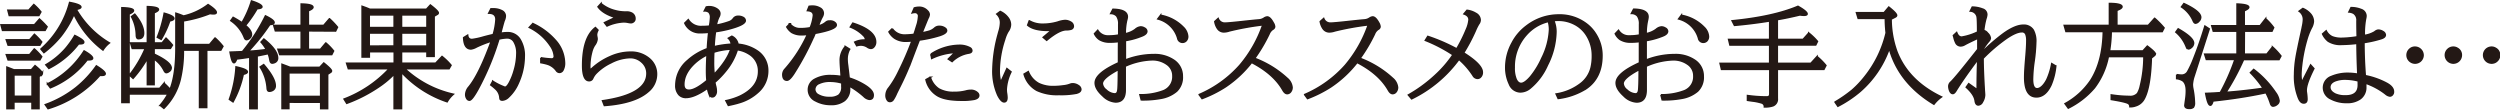 <svg xmlns="http://www.w3.org/2000/svg" viewBox="0 0 784.56 34.38"><defs><style>.cls-1{fill:#231815;stroke:#231815;stroke-miterlimit:10;stroke-width:.5px}</style></defs><g id="レイヤー_2" data-name="レイヤー 2"><g id="レイヤー_1-2" data-name="レイヤー 1"><path class="cls-1" d="M10.8 7.81 12.39 6a25.92 25.92 0 0 1 2.37 2.41l-.62 1.11H.8L.33 7.81Zm-1.51 4.71 1.51-1.73a19.29 19.29 0 0 1 2.27 2.38l-.58 1H2.56L2 12.52Zm0 4.65 1.48-1.79a19.16 19.16 0 0 1 2.3 2.41l-.58 1H2.56L2 17.17ZM4.35 32v2.09H2.19v-13l.46.17.46.18 1.24.48h5.49l1.16-1.3c1.51 1.23 2.27 2.05 2.27 2.46a.51.51 0 0 1-.28.42l-.76.48v10.1h-2.18V32ZM9 3.23l1.61-1.79a2 2 0 0 1 .2.18 16.37 16.37 0 0 1 2 2.12l-.62 1.11H2.91l-.42-1.62Zm-4.63 27h5.7V23.5H4.35ZM23.9 2.94c.08.12.19.31.33.54a29.13 29.13 0 0 0 10.08 10 8.57 8.57 0 0 0-2 2.2 30.35 30.35 0 0 1-9.1-11.23 31.3 31.3 0 0 1-4.06 6.85 32.12 32.12 0 0 1-5.36 5.19l-.93-1.09a29.34 29.34 0 0 0 9-14.61c2.34.43 3.51.92 3.51 1.44-.03.3-.51.53-1.47.71Zm-9.67 29.91a34 34 0 0 0 9.65-5.34 33.69 33.69 0 0 0 6.37-6.82c1.81 1.12 2.75 1.95 2.75 2.46 0 .33-.34.49-1 .49h-.68a35 35 0 0 1-16.23 10.44Zm.18-12.51a25 25 0 0 0 6.15-5.06 28 28 0 0 0 2.92-4.12c1.86.9 2.79 1.59 2.79 2.06s-.54.53-1.61.53a27 27 0 0 1-9.32 7.7Zm.49 6A28.46 28.46 0 0 0 26.4 16c1.77 1 2.65 1.79 2.65 2.27 0 .32-.39.49-1.16.49h-.53a27.79 27.79 0 0 1-11.55 8.77ZM53.38 28.06q1.84-4.62 1.84-12.82V4.17a23.77 23.77 0 0 1 2.38.88 20 20 0 0 0 7.7-3.59c1.7 1.11 2.56 1.93 2.56 2.44 0 .3-.29.44-.88.44a7.87 7.87 0 0 1-1.09-.1 39.85 39.85 0 0 1-8.36 2.3V14h8.22l1.74-2.06a19.47 19.47 0 0 1 2.45 2.6l-.65 1.18h-4.43v18h-2.23v-18h-5.1a38 38 0 0 1-1 9.26 19.09 19.09 0 0 1-5.1 9l-1.16-.93a20.45 20.45 0 0 0 2.46-3.57H40.49v2.67h-2.23V2.44c2.4.06 3.61.36 3.61.88 0 .33-.46.68-1.38 1.06v23.38h9.62l1.37-1.62a20.75 20.75 0 0 1 1.9 1.92Zm-7.77-12.87h-4.1L41 13.5h5.26V2.09q3.45.11 3.45.9c0 .3-.46.64-1.36 1v9.51h2.52L52.1 12a21.11 21.11 0 0 1 2 2.16l-.62 1h-5.13V17c3.58 1.69 5.36 3.14 5.36 4.34a1.31 1.31 0 0 1-.65 1.07 1.54 1.54 0 0 1-.86.37c-.26 0-.5-.23-.72-.7a9.64 9.64 0 0 0-3.13-3.59v8.06h-2.09v-8.27a36.07 36.07 0 0 1-4.5 6.28l-1.11-1a36.35 36.35 0 0 0 4.96-8.37ZM42.29 4.47q2.76 3.33 2.76 5.9c0 1.17-.54 1.76-1.62 1.76-.41 0-.62-.38-.63-1.13a12.87 12.87 0 0 0-1.51-5.78Zm7.1 7.22a39.15 39.15 0 0 0 2.16-7.52c2 .56 3 1.1 3 1.63 0 .33-.43.58-1.3.74a29.09 29.09 0 0 1-2.67 5.77ZM72 31.17A36.23 36.23 0 0 0 74.09 21c2.34.52 3.51 1 3.51 1.57 0 .29-.43.54-1.28.74a30.92 30.92 0 0 1-3.2 8.63Zm11.6-15.6a12.79 12.79 0 0 0-1.65-2.37l.86-.93q4.29 3.44 4.29 5.92a1.42 1.42 0 0 1-.79 1.36 2 2 0 0 1-.88.24c-.35 0-.58-.28-.69-.86a10.65 10.65 0 0 0-.56-2.11c-1.3.28-2.47.52-3.5.72v16.54h-2.27V17.91l-.32.06c-1.16.18-2.43.36-3.83.52-.29.79-.57 1.18-.82 1.18-.45 0-.85-1.1-1.22-3.29 2.12-.08 3.41-.13 3.87-.16A56.27 56.27 0 0 0 83.31 5C85.1 5.86 86 6.55 86 7.07c0 .35-.45.56-1.36.63a62.86 62.86 0 0 1-6.73 8.42c2.15-.12 4.03-.32 5.65-.55Zm-7.67-8.42a31 31 0 0 0 3-6.83c2.17.7 3.25 1.31 3.25 1.82 0 .32-.5.51-1.51.58A38 38 0 0 1 77 8c1.28 1 1.9 2 1.9 2.81a1.52 1.52 0 0 1-.52 1.13 1.65 1.65 0 0 1-1 .49q-.45 0-.69-.69a11.35 11.35 0 0 0-4.24-5.27l.72-1a30.5 30.5 0 0 1 2.76 1.68Zm6.82 13.15c2.4 2.79 3.61 5 3.61 6.56a1.52 1.52 0 0 1-.85 1.51 2 2 0 0 1-1 .25c-.4 0-.61-.3-.65-.9a14.22 14.22 0 0 0-2.2-6.7Zm14-10.63v5.83h3.82l1.68-2a17 17 0 0 1 2.42 2.5l-.56 1.11H87.8l-.55-1.62h7.28V9.67h-8.1L85.92 8h8.61V1.28c2.45.05 3.67.37 3.67 1 0 .33-.48.69-1.44 1.09V8h4.82l1.81-2.1a25.14 25.14 0 0 1 2.51 2.64l-.58 1.18Zm-6.11 22.39v2h-2.12V20.2l1.69.63.4.16.46.17h9.26l1.28-1.37c1.61 1.29 2.41 2.12 2.41 2.48a.57.57 0 0 1-.31.44l-.9.58v10.79h-2.16v-2Zm0-1.79h10v-7.42h-10ZM126 22.66v11.42h-2.3V23.22a28.41 28.41 0 0 1-4.46 3.78 46.4 46.4 0 0 1-10.42 5.41L108 31.1a37.6 37.6 0 0 0 14.17-9.55h-12.84l-.54-1.69h14.94v-3.64h-7.84v1.66h-2.24V2c.85.29 1.65.6 2.41.93h17.77l1.23-1.34c1.65 1.26 2.47 2.08 2.47 2.46a.51.51 0 0 1-.3.43l-1 .58v12.61H134v-1.45h-8v3.64h10.72l2-2.12a19.26 19.26 0 0 1 2.81 2.74l-.61 1.07H127l.17.16a32.88 32.88 0 0 0 15.07 7.87 9.22 9.22 0 0 0-1.92 2.34A34.35 34.35 0 0 1 126 22.66Zm-2.3-14v-4h-7.84v4Zm0 5.8v-4.11h-7.84v4.12ZM134 8.67v-4h-8v4Zm0 5.8v-4.12h-8v4.12ZM146.74 11.07c.1.9.56 1.34 1.39 1.34a22.54 22.54 0 0 0 3.55-.77c1.1-.3 2.13-.55 3.11-.78a20.58 20.58 0 0 0 .86-4.74c0-1.33-.75-2-2.25-2l.67-1.33h.75a5.53 5.53 0 0 1 2.64.58A1.84 1.84 0 0 1 158.57 5a3.74 3.74 0 0 1-.36 1.46c-.12.29-.49 1.62-1.1 4a13 13 0 0 1 2.09-.19 4.48 4.48 0 0 1 3.87 1.93 9.59 9.59 0 0 1 1.44 5.61 20.36 20.36 0 0 1-1.83 8.19 13 13 0 0 1-3.11 4.48 3 3 0 0 1-1.9.93q-.54 0-.69-.3a2.4 2.4 0 0 1-.1-.61 4.07 4.07 0 0 0-1.35-2.61 16.39 16.39 0 0 0-1.5-1.24l.62-1.15a18.56 18.56 0 0 0 2.7 1.45l.58.24a1.56 1.56 0 0 0 .6.19c.35 0 .77-.43 1.27-1.31a18.27 18.27 0 0 0 1.6-4 19.18 19.18 0 0 0 .81-5.17 6.86 6.86 0 0 0-.92-3.86 2.45 2.45 0 0 0-2.18-1.16 12.53 12.53 0 0 0-2.55.36A84.15 84.15 0 0 1 150 28c-1.26 2.28-2.15 3.43-2.67 3.43a.92.92 0 0 1-.72-.37 2.25 2.25 0 0 1-.44-1.46 3.85 3.85 0 0 1 1-2.32q3.21-3.94 6.89-14l.14-.37a33.26 33.26 0 0 0-4.72 1.85 4.7 4.7 0 0 1-1.67.59c-1.43 0-2.2-1.17-2.29-3.53Zm23 7.07a24.76 24.76 0 0 0 3.32.37.79.79 0 0 0 .9-.88 6.46 6.46 0 0 0-1.22-3.25 16.77 16.77 0 0 0-6.62-5.78l1.1-1.18a21.21 21.21 0 0 1 6.93 5.08 10.88 10.88 0 0 1 3 7.22 4.48 4.48 0 0 1-.44 2.17 1.29 1.29 0 0 1-1.09.82 1.2 1.2 0 0 1-1-.54 5.57 5.57 0 0 0-2.66-2 16.39 16.39 0 0 0-2.21-.52ZM189.1 31.64q13.93-2 13.94-8.58a4.66 4.66 0 0 0-1.62-3.58 5.29 5.29 0 0 0-3.69-1.41 13.76 13.76 0 0 0-6 1.62 16.17 16.17 0 0 0-4.73 3.36 5.66 5.66 0 0 0-1 1.51 1.16 1.16 0 0 1-1.14.75c-1.3 0-2-1.57-2-4.73q0-8.83 4-11.91l.79.79a3.26 3.26 0 0 0-.45 1.42 4.48 4.48 0 0 0 .08.67 3.25 3.25 0 0 1 .09.74 3.83 3.83 0 0 1-.82 1.93 7.09 7.09 0 0 0-.87 2.09 18.2 18.2 0 0 0-.61 4.78c0 .45.09.67.26.67s.35-.17.74-.53a20.53 20.53 0 0 1 5.38-3.42 15.64 15.64 0 0 1 6.38-1.43 8.77 8.77 0 0 1 5.89 2 6.25 6.25 0 0 1 2.3 5 7 7 0 0 1-2.63 5.36q-4.16 3.66-13.72 4.36Zm.61-24.52 3.43-1.65c-2.65-.82-4.46-1.94-5.45-3.34l.92-1A11.22 11.22 0 0 0 193 3.34a12.21 12.21 0 0 0 3.58.44 3.4 3.4 0 0 1 1.67.35 1.86 1.86 0 0 1 1 1.67 1.14 1.14 0 0 1-.42 1 1.28 1.28 0 0 1-.81.32 5.06 5.06 0 0 1-.93-.13 7 7 0 0 0-1.39-.14 14.13 14.13 0 0 0-5.2 1.29ZM216 6.19a4.69 4.69 0 0 0 4.35 2.14 20.75 20.75 0 0 0 2.32-.12A20.65 20.65 0 0 0 223 5.5a2.34 2.34 0 0 0-.53-1.69 2.18 2.18 0 0 0-1.42-.4l.61-1.21a4.9 4.9 0 0 1 .9-.09 4.32 4.32 0 0 1 2 .46c.89.45 1.34 1 1.34 1.72a2.12 2.12 0 0 1-.29 1 8.9 8.9 0 0 0-.82 2.62 25.26 25.26 0 0 0 4-1.06 2.68 2.68 0 0 0 1.37-1 1.73 1.73 0 0 1 1.51-.72 2.92 2.92 0 0 1 1.5.34 1.18 1.18 0 0 1 .7 1q0 1.33-5.43 2.71c-1.22.3-2.53.55-3.92.75-.21 1.47-.36 3.05-.44 4.75a30.54 30.54 0 0 1 5.43-.79 2.87 2.87 0 0 0-.91-1.89l1.07-.61a3.41 3.41 0 0 1 1.92 2.51 12.67 12.67 0 0 1 6 2.06 7.33 7.33 0 0 1 3.32 6.33 8.81 8.81 0 0 1-3 6.61 14.88 14.88 0 0 1-6 3.34c-.86.27-2 .54-3.33.82l-.75-1.44a20.82 20.82 0 0 0 4.36-1.41q5.88-2.82 5.89-7.82a6.16 6.16 0 0 0-3-5.45 9.14 9.14 0 0 0-3.7-1.35 19.85 19.85 0 0 1-3.61 6.64 27.08 27.08 0 0 1-3.46 3.59 12.17 12.17 0 0 0 .3 1.37 6.23 6.23 0 0 1 .17 1.35 2 2 0 0 1-.58 1.59 1 1 0 0 1-.7.26c-.42 0-.76-.33-1-1a10.35 10.35 0 0 1-.46-1.71q-4.11 2.89-6.78 2.9a2.92 2.92 0 0 1-2.15-.84 4.14 4.14 0 0 1-1-3A10.19 10.19 0 0 1 215.8 19a18.68 18.68 0 0 1 6.2-3.71c.11-2 .26-3.71.44-5.18a20.26 20.26 0 0 1-2.52.14 5.07 5.07 0 0 1-5-3Zm5.91 11a16.15 16.15 0 0 0-4 2.74q-3.32 3.15-3.32 6.59c0 1.21.54 1.81 1.63 1.81q2 0 5.65-3.05c-.09-.94-.13-1.94-.13-3 0-1.28.05-3 .16-5.07Zm7.45-1.78a21.23 21.23 0 0 0-5.36.95c-.06.92-.09 1.92-.09 3a31.62 31.62 0 0 0 .2 4q4.12-4.36 5.24-7.93ZM253.93 2a6.39 6.39 0 0 1 1-.07 4.64 4.64 0 0 1 2.36.58 1.86 1.86 0 0 1 1.07 1.65 2.42 2.42 0 0 1-.36 1.17 17.47 17.47 0 0 0-1 2.26l-.15.43v.12A5.41 5.41 0 0 0 259.17 7a1.63 1.63 0 0 1 1.21-.39 2.17 2.17 0 0 1 1.84.69.94.94 0 0 1 .2.56c0 .9-2.21 1.77-6.63 2.59l-.1.24a87.59 87.59 0 0 1-6.61 12.47c-.88 1.33-1.58 2-2.1 2-.86 0-1.3-.59-1.3-1.78a2.58 2.58 0 0 1 .76-1.75 43.12 43.12 0 0 0 7-10.87 10 10 0 0 1-1.78.14 5.92 5.92 0 0 1-3.2-.75 5.41 5.41 0 0 1-1.53-1.69l.94-1A4 4 0 0 0 251.22 9a15.49 15.49 0 0 0 3.06-.28 13.53 13.53 0 0 0 1-3.89c0-.94-.62-1.44-1.88-1.51Zm11.34 12.6 1.33.83a6.7 6.7 0 0 0-.77 3.29 13.76 13.76 0 0 0 .16 1.77c.18 1.45.34 2.8.47 4a21.66 21.66 0 0 1 5.34 2.5c1.48 1 2.22 1.93 2.22 2.85s-.4 1.32-1.21 1.32a3 3 0 0 1-1.71-.92 27.33 27.33 0 0 0-4.5-3.24 6.37 6.37 0 0 1 0 .8 4.47 4.47 0 0 1-1.59 3.75 6.71 6.71 0 0 1-4.28 1.23 9.8 9.8 0 0 1-4.8-1.16 3.78 3.78 0 0 1-2.22-3.43 3.66 3.66 0 0 1 2-3.3 9.93 9.93 0 0 1 5.17-1.15 18.23 18.23 0 0 1 3.11.27c-.05-.86-.1-1.7-.16-2.53q-.12-1.68-.12-2.25a6.48 6.48 0 0 1 1.56-4.59ZM264.12 26a13.71 13.71 0 0 0-3.64-.51 7.79 7.79 0 0 0-3.44.68 2.07 2.07 0 0 0-1.37 1.87 2 2 0 0 0 1.05 1.7 6.77 6.77 0 0 0 3.61.86 4.77 4.77 0 0 0 2.88-.7 3.24 3.24 0 0 0 1-2.71v-1Zm4.13-12.78a7 7 0 0 1 2.92-.65c.31 0 .46-.09.46-.25a1.86 1.86 0 0 0-.58-1.11 11.54 11.54 0 0 0-4.17-2.74l.76-1.19q7.14 2.3 7.14 5.9a2.2 2.2 0 0 1-.64 1.62 1.16 1.16 0 0 1-.84.37 2.12 2.12 0 0 1-1.09-.41 3.76 3.76 0 0 0-2-.63 4.71 4.71 0 0 0-1.34.21ZM286.94 2.51a5.53 5.53 0 0 1 1.55-.22 3.42 3.42 0 0 1 2.56 1.14 1.61 1.61 0 0 1 .55 1.12 2.61 2.61 0 0 1-.34 1.06c-.15.31-.71 1.68-1.68 4.09l-.27.65q1.44-.3 2.16-.51a4.52 4.52 0 0 0 1.83-1 2.06 2.06 0 0 1 1.51-.55 2.91 2.91 0 0 1 1.82.58.94.94 0 0 1 .42.72c0 .58-.74 1.1-2.2 1.57a39.21 39.21 0 0 1-6.36 1.39q-1.12 2.87-2.64 6.9a89.87 89.87 0 0 1-3.73 8.28c-.37.74-.65 1.3-.82 1.67a11.79 11.79 0 0 1-1 1.88 1.26 1.26 0 0 1-1 .57.94.94 0 0 1-.69-.28 2.51 2.51 0 0 1-.54-1.73 3.73 3.73 0 0 1 .93-2.32 29.4 29.4 0 0 0 3-5 95.58 95.58 0 0 0 4.22-9.7 17.57 17.57 0 0 1-1.85.11 6.23 6.23 0 0 1-3.55-.92A5.57 5.57 0 0 1 279 10l1-1a4.64 4.64 0 0 0 4.11 2 21.57 21.57 0 0 0 2.73-.21l.05-.16.32-.95.31-1a12.4 12.4 0 0 0 .76-3.51 1.11 1.11 0 0 0-1.25-1.27 3.66 3.66 0 0 0-.74.11Zm5 21.75a6.69 6.69 0 0 0 2.65 3.64 9.17 9.17 0 0 0 4.79 1.1 14.16 14.16 0 0 0 3.7-.41 6.14 6.14 0 0 1 1.61-.23 2.88 2.88 0 0 1 2.08.79 1.13 1.13 0 0 1 .37.81c0 .57-.48 1-1.43 1.2a19.35 19.35 0 0 1-4 .28q-4.91 0-7.31-1.32a7.86 7.86 0 0 1-3.79-5.12Zm5.68-5.73 2.09-2.08a19.51 19.51 0 0 0-7.31 1.87l-.24-1.32a16.54 16.54 0 0 1 8.74-2.76 6.84 6.84 0 0 1 3.44.74 1.06 1.06 0 0 1 .63.9c0 .44-.35.7-1.05.79a9.72 9.72 0 0 0-5.13 2.63ZM316 21.55l1.26 1a14.12 14.12 0 0 0-1.49 5.5 8.29 8.29 0 0 0 .07 1.09 10.48 10.48 0 0 1 .16 1.46c0 .91-.29 1.36-.88 1.36s-1.3-.72-2-2.16a18.41 18.41 0 0 1-1.51-8 44.31 44.31 0 0 1 1.58-10.73c.07-.26.17-.65.31-1.14a10.32 10.32 0 0 0 .5-2.69 3.59 3.59 0 0 0-1.17-2.83l1.07-.79a6.36 6.36 0 0 1 2.32 1.81 3.67 3.67 0 0 1 .88 2.25 3.68 3.68 0 0 1-.76 2.15 10.6 10.6 0 0 0-1.09 2.62 32.08 32.08 0 0 0-1.68 9.8 14 14 0 0 0 .47 3.63Zm6.69.95a7.32 7.32 0 0 0 3.31 3.74 10.34 10.34 0 0 0 4.73.94 21.39 21.39 0 0 0 2.85-.21 8.53 8.53 0 0 0 2.09-.44 2.33 2.33 0 0 1 1-.22 3.06 3.06 0 0 1 1.76.58 1.46 1.46 0 0 1 .75 1.13c0 .6-.47 1-1.4 1.23a25.54 25.54 0 0 1-5.47.4 15 15 0 0 1-6.91-1.3 8.35 8.35 0 0 1-4-5.09Zm4.71-10.78 2.6-2.19h-1q-4.6 0-6.47-1.64l.49-1.34a8.22 8.22 0 0 0 4.31 1.06 16.28 16.28 0 0 0 4.71-.7 8.52 8.52 0 0 1 2.14-.46 3.39 3.39 0 0 1 1.81.49 1.48 1.48 0 0 1 .83 1.25.93.93 0 0 1-.67.95 5 5 0 0 1-1.49.19c-1.51 0-3.58 1.11-6.19 3.29ZM351.1 11V7.63a4.23 4.23 0 0 0-.65-2.63 2.52 2.52 0 0 0-1.86-.77l.68-1.3c3 .05 4.5.83 4.5 2.36a5.55 5.55 0 0 1-.24 1.17 18.62 18.62 0 0 0-.41 4.15 7.74 7.74 0 0 0 3.17-1.37 2.9 2.9 0 0 1 1.71-.78 2.33 2.33 0 0 1 1.17.36 1.21 1.21 0 0 1 .72 1c0 .52-.43 1-1.3 1.37a23.54 23.54 0 0 1-5.43 1.54v6.12a24.78 24.78 0 0 1 8.95-1.7 10.66 10.66 0 0 1 6.13 1.68 5.9 5.9 0 0 1 2.78 5.1 6 6 0 0 1-1.77 4.68 10.35 10.35 0 0 1-5 2.25 31.21 31.21 0 0 1-6.08.47l-.41-1.58a19.65 19.65 0 0 0 7.44-1.28 4.76 4.76 0 0 0 2.9-4.64 4.35 4.35 0 0 0-2-3.73 7.71 7.71 0 0 0-4.59-1.34 22 22 0 0 0-8.4 2v7.49q0 3.73-3 3.74a6.14 6.14 0 0 1-4-1.91c-1.6-1.43-2.39-2.79-2.39-4.06 0-2 2.43-4.09 7.31-6.3v-2.37c0-2.34 0-3.79.05-4.32a18.52 18.52 0 0 1-2.71.17 6 6 0 0 1-3.37-.82 4.63 4.63 0 0 1-1.51-1.8l1-1.05a3.73 3.73 0 0 0 3.51 1.76 15.44 15.44 0 0 0 3.1-.29Zm-.1 10.81c-3.38 1.79-5.08 3.26-5.08 4.42a2.82 2.82 0 0 0 1.2 2 4.28 4.28 0 0 0 2.71 1.25c.57 0 .9-.41 1-1.23s.14-2.61.16-5.17v-1.27Zm13.22-17a13.17 13.17 0 0 1 7.09 3.73 4.43 4.43 0 0 1 1.4 2.86 1.9 1.9 0 0 1-.44 1.34 1.53 1.53 0 0 1-1.19.53 1.51 1.51 0 0 1-1.47-1.27 8.79 8.79 0 0 0-6.24-6.07ZM382.28 5.82a2.2 2.2 0 0 0 2.24 1.44c.64 0 2.3-.15 5-.44 3-.33 4.86-.51 5.55-.56a3.42 3.42 0 0 0 1.6-.53 2.18 2.18 0 0 1 1-.4c.59 0 1.21.59 1.86 1.79a2.77 2.77 0 0 1 .47 1.27 1 1 0 0 1-.58.79 3.19 3.19 0 0 0-1.18 1.51 50.57 50.57 0 0 1-4.51 7.63 31.37 31.37 0 0 1 10.17 6.24 4.26 4.26 0 0 1 1.57 2.86 2.17 2.17 0 0 1-.44 1.36 1.35 1.35 0 0 1-1.07.59c-.48 0-.93-.36-1.34-1.09q-2.91-5.13-9.83-8.7a35.23 35.23 0 0 1-8.2 7.65 38.86 38.86 0 0 1-7.35 3.69l-.9-1.23a36.1 36.1 0 0 0 12.78-9.21 39.49 39.49 0 0 0 7.21-12.71l-.62.09a85.89 85.89 0 0 0-9.93 1.83 5.53 5.53 0 0 1-1.69.31 2.35 2.35 0 0 1-1.95-1 5.3 5.3 0 0 1-.89-2.24ZM415.4 5.82a2.19 2.19 0 0 0 2.23 1.44c.65 0 2.31-.15 5-.44 3-.33 4.86-.51 5.55-.56a3.42 3.42 0 0 0 1.6-.53 2.14 2.14 0 0 1 1-.4c.58 0 1.2.59 1.86 1.79a2.9 2.9 0 0 1 .44 1.27 1 1 0 0 1-.58.79 3.13 3.13 0 0 0-1.18 1.51 49.9 49.9 0 0 1-4.52 7.63 31.42 31.42 0 0 1 10.2 6.24 4.3 4.3 0 0 1 1.57 2.86 2.17 2.17 0 0 1-.44 1.36 1.36 1.36 0 0 1-1.08.59c-.48 0-.92-.36-1.33-1.09q-2.92-5.13-9.83-8.7a35.27 35.27 0 0 1-8.21 7.65 38.77 38.77 0 0 1-7.34 3.69l-.9-1.23a36.1 36.1 0 0 0 12.78-9.21 39.68 39.68 0 0 0 7.21-12.71l-.62.09a85.89 85.89 0 0 0-9.93 1.83 5.58 5.58 0 0 1-1.69.31 2.35 2.35 0 0 1-1.95-1 5.43 5.43 0 0 1-.9-2.24ZM448.08 11.44a56.23 56.23 0 0 1 9.07 3.92 46.83 46.83 0 0 0 3.07-6.17 9.43 9.43 0 0 0 .81-3c0-.85-.52-1.46-1.58-1.83l.93-1.11a6.84 6.84 0 0 1 2.75.95 2.43 2.43 0 0 1 1.37 2.06 2.08 2.08 0 0 1-.44 1.23A15.66 15.66 0 0 0 463 9.6a56.49 56.49 0 0 1-3.7 7q5.87 3.68 5.87 6.06a2 2 0 0 1-.71 1.66 1.23 1.23 0 0 1-.77.26 1.59 1.59 0 0 1-1.35-.81 23.83 23.83 0 0 0-4.49-5.17A40 40 0 0 1 443 31l-1-1.19a44.36 44.36 0 0 0 8.24-6 35.82 35.82 0 0 0 5.76-6.62 47 47 0 0 0-8.68-4.53ZM488.37 29.51a16.78 16.78 0 0 0 7.94-3.46 9 9 0 0 0 3.06-4.94 15.45 15.45 0 0 0 .37-3.58 11.81 11.81 0 0 0-2-6.74 9.64 9.64 0 0 0-3.44-3.11 10.92 10.92 0 0 0-5.3-1.32 8.77 8.77 0 0 0-1.41.11 9.08 9.08 0 0 1 .69 3.51 24 24 0 0 1-2.69 10.48 19.57 19.57 0 0 1-5.49 7.28 4.89 4.89 0 0 1-3 1.09 3.75 3.75 0 0 1-3.4-2.44 12 12 0 0 1-1.14-5.39 15.94 15.94 0 0 1 2-7.54 15.58 15.58 0 0 1 4.48-5.27 16.51 16.51 0 0 1 10.09-3.48 13.87 13.87 0 0 1 9 3 11.61 11.61 0 0 1 2.73 3.13 12.49 12.49 0 0 1 1.86 6.61q0 7-5 10.39a21.51 21.51 0 0 1-8.72 3.05Zm-2.45-22.78A13.33 13.33 0 0 0 479 10.9a14.94 14.94 0 0 0-3.82 10.3 9 9 0 0 0 .62 3.73q.62 1.26 1.56 1.26c.75 0 1.72-.68 2.92-2.05a25.73 25.73 0 0 0 3.62-5.91 22.23 22.23 0 0 0 2.39-8.93 8.81 8.81 0 0 0-.37-2.57ZM514.54 11V7.63a4.23 4.23 0 0 0-.65-2.63 2.52 2.52 0 0 0-1.89-.8l.68-1.3c3 .05 4.5.83 4.5 2.36a5.55 5.55 0 0 1-.18 1.17 18.62 18.62 0 0 0-.41 4.15 7.74 7.74 0 0 0 3.17-1.37 2.9 2.9 0 0 1 1.67-.75 2.33 2.33 0 0 1 1.17.36 1.21 1.21 0 0 1 .72 1c0 .52-.43 1-1.3 1.37a23.54 23.54 0 0 1-5.43 1.54v6.12a24.78 24.78 0 0 1 9-1.7 10.66 10.66 0 0 1 6.13 1.68 5.88 5.88 0 0 1 2.78 5.1 6 6 0 0 1-1.77 4.68 10.31 10.31 0 0 1-5 2.25 31.21 31.21 0 0 1-6.08.47l-.41-1.58a19.65 19.65 0 0 0 7.44-1.28 4.76 4.76 0 0 0 2.9-4.64 4.35 4.35 0 0 0-2-3.73 7.71 7.71 0 0 0-4.58-1.33 22 22 0 0 0-8.4 2v7.49q0 3.73-3 3.74a6.16 6.16 0 0 1-4-1.91c-1.59-1.43-2.39-2.79-2.39-4.06 0-2 2.44-4.09 7.31-6.3v-6.7a18.52 18.52 0 0 1-2.71.17 6 6 0 0 1-3.37-.82 4.63 4.63 0 0 1-1.51-1.8l1-1.05a3.73 3.73 0 0 0 3.46 1.76 15.44 15.44 0 0 0 3.15-.29Zm-.1 10.81q-5.09 2.69-5.08 4.42a2.8 2.8 0 0 0 1.19 2 4.28 4.28 0 0 0 2.71 1.25c.57 0 .91-.41 1-1.23s.15-2.61.16-5.17v-.74Zm13.21-17a13.13 13.13 0 0 1 7.09 3.73 4.38 4.38 0 0 1 1.4 2.86 1.94 1.94 0 0 1-.43 1.34 1.56 1.56 0 0 1-1.2.53 1.51 1.51 0 0 1-1.46-1.27 8.79 8.79 0 0 0-6.24-6.07ZM557.75 6.15v6.23h8.1l1.79-2a18.89 18.89 0 0 1 2.71 2.62l-.54 1.1h-12.06v5.8h10.54l1.94-2.13a19.72 19.72 0 0 1 2.77 2.78l-.62 1.21h-14.63v9.13a2.18 2.18 0 0 1-1.36 2.3 8 8 0 0 1-2.67.35 1.2 1.2 0 0 0-.74-1.2 15.72 15.72 0 0 0-3.16-.66l-1.41-.21V30a45 45 0 0 0 6 .43c.46 0 .75-.12.86-.34a1.3 1.3 0 0 0 .15-.7v-7.63h-15.16l-.44-1.86h15.56v-5.77h-12.47l-.42-1.75h12.89V6.57q-5.65.9-11.06 1.38l-.72-1.41Q556.47 5.28 564.25 2q2.85 1.61 2.85 2.37c0 .28-.32.42-1 .42a8.33 8.33 0 0 1-1.25-.12c-2.71.65-5.1 1.15-7.1 1.48ZM592.9 15.17l-.12.32a31.81 31.81 0 0 1-9 13.16 36.6 36.6 0 0 1-7 4.68l-.89-1.3a42.24 42.24 0 0 0 5.41-3.76 31 31 0 0 0 4-4.26 34.63 34.63 0 0 0 6.64-13.69 41.46 41.46 0 0 1-.26-4.57h-8.53L582.62 4h8.65l1.48-1.76c1.63 1.29 2.44 2.15 2.44 2.58 0 .21-.16.39-.48.55l-1.24.63a30 30 0 0 0 1.79 10.18q3.56 9.22 14 14.24a11.26 11.26 0 0 0-2.35 2.27q-10.99-6.61-14.01-17.52ZM617.83 26.28l2.67 1.9q0-4.79.18-9.53-4.51 6-6.86 9.83c-.35.57-.67.86-1 .86s-.64-.24-.87-.72a3.85 3.85 0 0 1-.35-1.53 1.73 1.73 0 0 1 .6-1.3q1.43-1.3 8.51-10.32v-3.48q-3 1.38-4.1 2a2.68 2.68 0 0 1-1.28.4 1.68 1.68 0 0 1-1.56-1 7.43 7.43 0 0 1-.57-1.69c-.06-.21-.11-.4-.16-.56l1-.92c.38 1 .91 1.44 1.6 1.44a18.15 18.15 0 0 0 5-1.61c0-2.46-.05-3.93-.11-4.41a2.28 2.28 0 0 0-2.19-2.18l.61-1.22a9.36 9.36 0 0 1 3.24.62 1.78 1.78 0 0 1 1.3 1.76 5.28 5.28 0 0 1-.29 1.26 22.83 22.83 0 0 0-.68 3.71 2 2 0 0 1 1.21.81 2.5 2.5 0 0 1 .87 1.6 1.63 1.63 0 0 1-.48.94 19.17 19.17 0 0 0-1.75 2.44l-.08.72a63.12 63.12 0 0 1 6.37-5.47c2.48-1.8 4.59-2.7 6.31-2.7a3.42 3.42 0 0 1 3.11 1.54 7.25 7.25 0 0 1 .77 3.83 50.77 50.77 0 0 1-.56 6.21 44.83 44.83 0 0 0-.44 5.36c0 2 .48 3 1.44 3s2.11-1 3.08-2.88A20.76 20.76 0 0 0 643.9 20l1.23.72a20 20 0 0 1-1.51 6c-1.17 2.45-2.69 3.67-4.54 3.67q-3.68 0-3.67-6.17 0-1.95.35-6c.21-2.41.32-4.22.32-5.41a5.51 5.51 0 0 0-.27-2 1.27 1.27 0 0 0-1.3-.86q-1.78 0-4.85 2.09a51.68 51.68 0 0 0-7.33 6.26c0 2.5.13 5.77.37 9.83v.12c.07.87.1 1.37.1 1.49a4.31 4.31 0 0 1-.68 2.25 1.53 1.53 0 0 1-1.27.94c-.55 0-.89-.47-1-1.41q-.29-1.91-2.78-4.15ZM662 8V1.11c2.62 0 3.92.39 3.92 1 0 .37-.54.74-1.61 1.13V8h9.86l2-2.24a26.37 26.37 0 0 1 2.95 3l-.58 1.14h-16A42.83 42.83 0 0 1 662 16h10.51l1.37-1.51c1.67 1.25 2.5 2.07 2.5 2.46a.78.78 0 0 1-.35.53l-.9.72q-.3 9.48-2.36 13a4.49 4.49 0 0 1-2.56 2 4.82 4.82 0 0 1-1.78.28 1.16 1.16 0 0 0-.47-1c-.55-.35-2.35-.78-5.38-1.27V29.8a38.19 38.19 0 0 0 5.68.47 3 3 0 0 0 2.56-.93 7.57 7.57 0 0 0 .88-2.34 38.86 38.86 0 0 0 1.13-9.26h-11.2a23.69 23.69 0 0 1-4.34 9.79 25.83 25.83 0 0 1-8.21 6.38l-1-1.37a23 23 0 0 0 8-7.24q3.82-5.91 4-15.42h-11.72L647.82 8ZM683.57 9.07q4.81 2.73 4.82 4.48a1.85 1.85 0 0 1-.81 1.43 1.31 1.31 0 0 1-.76.35c-.28 0-.56-.34-.84-1a11.47 11.47 0 0 0-3.13-4.26Zm9.72 0-4.64 14.46a11.16 11.16 0 0 0-.65 3 7.2 7.2 0 0 0 .16 1.37 25.91 25.91 0 0 1 .49 4.31 2.23 2.23 0 0 1-.33 1.44 1.83 1.83 0 0 1-1.28.35c-.91 0-1.36-.31-1.36-.93 0-.07.09-.75.27-2a19.15 19.15 0 0 0 .19-2.54c0-1.62-.41-2.71-1.21-3.26a4.65 4.65 0 0 0-1.83-.6v-1.24a12.16 12.16 0 0 0 1.53.16 2.15 2.15 0 0 0 1.91-1.07 32.43 32.43 0 0 0 2-4.38q1.68-4.21 3.43-9.93Zm-7.92-7.93q5.25 2.46 5.25 4.3a1.79 1.79 0 0 1-.6 1.25 1.52 1.52 0 0 1-1 .57c-.28 0-.52-.24-.72-.71a10 10 0 0 0-3.68-4.39ZM704.28 17h7.12l1.77-2.24a20.09 20.09 0 0 1 2.62 2.82l-.59 1.1h-11.13A74.67 74.67 0 0 1 698.53 29c3.17-.2 7.07-.63 11.73-1.28a32.14 32.14 0 0 0-4-4.91l1-1a30.43 30.43 0 0 1 6.86 7.27 5.51 5.51 0 0 1 1.09 2.54 1.39 1.39 0 0 1-.56 1.09 2.23 2.23 0 0 1-1.29.58q-.54 0-.81-.81a19.85 19.85 0 0 0-1.44-3.41l-.75.16q-7.3 1.53-15.88 2.44c-.25.89-.52 1.33-.81 1.33-.55 0-1-1.22-1.45-3.67 1.84-.07 3.36-.15 4.58-.25a65.33 65.33 0 0 0 4.42-9.91l.19-.53h-9l-.52-1.64h10.16V9.77h-7.46l-.47-1.68h7.93V1.28c2.43.1 3.65.42 3.65 1 0 .32-.47.68-1.42 1.09v4.72h5l1.72-2.2a17.67 17.67 0 0 1 2.51 2.78l-.51 1.1h-8.68ZM725.13 20.41l1 1.11c-1.6 3.16-2.4 5.45-2.4 6.85a4.43 4.43 0 0 0 .07.74 18.15 18.15 0 0 1 .17 2q0 1.2-1 1.2t-1.62-1.53a18.1 18.1 0 0 1-1.24-7.44 33.78 33.78 0 0 1 .42-5c.22-1.4.79-4.19 1.7-8.35.14-.61.26-1.18.36-1.7a12.15 12.15 0 0 0 .29-2.06 3.13 3.13 0 0 0-1.33-2.72l1.14-.83a6.41 6.41 0 0 1 2.29 1.6 3.64 3.64 0 0 1 1 2.43 4.83 4.83 0 0 1-.68 2.12 21 21 0 0 0-1.44 3.78 47.26 47.26 0 0 0-1.59 8.07 25.76 25.76 0 0 0-.19 2.79 15.33 15.33 0 0 0 .23 2.47ZM730 9.69a4.08 4.08 0 0 0 1.93 1.88 7.76 7.76 0 0 0 3 .47 34.21 34.21 0 0 0 4.83-.46c-.05-1.8-.07-3.32-.07-4.57v-.47a2.59 2.59 0 0 0-1-2.34 3.46 3.46 0 0 0-1.52-.46l.65-1.33a8.27 8.27 0 0 1 3.12.58 2.15 2.15 0 0 1 1.55 2 4.36 4.36 0 0 1-.14.93 25.27 25.27 0 0 0-.39 4.84v.38a8.87 8.87 0 0 0 3.29-1.14 2 2 0 0 1 1.09-.53 2.81 2.81 0 0 1 1.55.49 1.25 1.25 0 0 1 .67 1c0 .51-.42.89-1.27 1.16a35.86 35.86 0 0 1-5.43 1.23q0 5.19.41 10.41a24 24 0 0 1 6.78 2.41c1.37.76 2.06 1.62 2.06 2.58a1.34 1.34 0 0 1-.34 1 1 1 0 0 1-.75.38 2.5 2.5 0 0 1-1.36-.65 21.85 21.85 0 0 0-6.25-3.39v.67a5.06 5.06 0 0 1 0 .53 4.31 4.31 0 0 1-1.73 3.71 7 7 0 0 1-4.22 1.16 10.39 10.39 0 0 1-5-1.16 3.83 3.83 0 0 1-2.28-3.48 3.69 3.69 0 0 1 2.49-3.5 13 13 0 0 1 5.29-1 20.33 20.33 0 0 1 3 .27c-.17-3.75-.25-7-.27-9.69a47 47 0 0 1-4.81.32 7.2 7.2 0 0 1-4.22-1 6.14 6.14 0 0 1-1.76-2.27Zm10.09 15.69a16.84 16.84 0 0 0-4-.56 8.7 8.7 0 0 0-3.32.55q-1.62.68-1.62 2t1.71 2.16a7.56 7.56 0 0 0 3.25.58c2.65 0 4-1.13 4-3.41ZM757.93 14.82a2.54 2.54 0 0 1 2.48 2.49 2.49 2.49 0 0 1-2.52 2.48 2.39 2.39 0 0 1-1.16-.3 2.48 2.48 0 0 1-.54-4 2.39 2.39 0 0 1 1.74-.67Zm12 0a2.34 2.34 0 0 1 1.27.37 2.32 2.32 0 0 1 1.21 2.12 2.49 2.49 0 0 1-2.51 2.48 2.5 2.5 0 0 1-2.47-2.49 2.42 2.42 0 0 1 .76-1.78 2.39 2.39 0 0 1 1.69-.7Zm12 0a2.34 2.34 0 0 1 1.27.37 2.32 2.32 0 0 1 1.21 2.12 2.37 2.37 0 0 1-.65 1.67 2.4 2.4 0 0 1-1.86.81 2.48 2.48 0 0 1-2.46-2.49 2.47 2.47 0 0 1 2.49-2.48Z"/></g></g></svg>